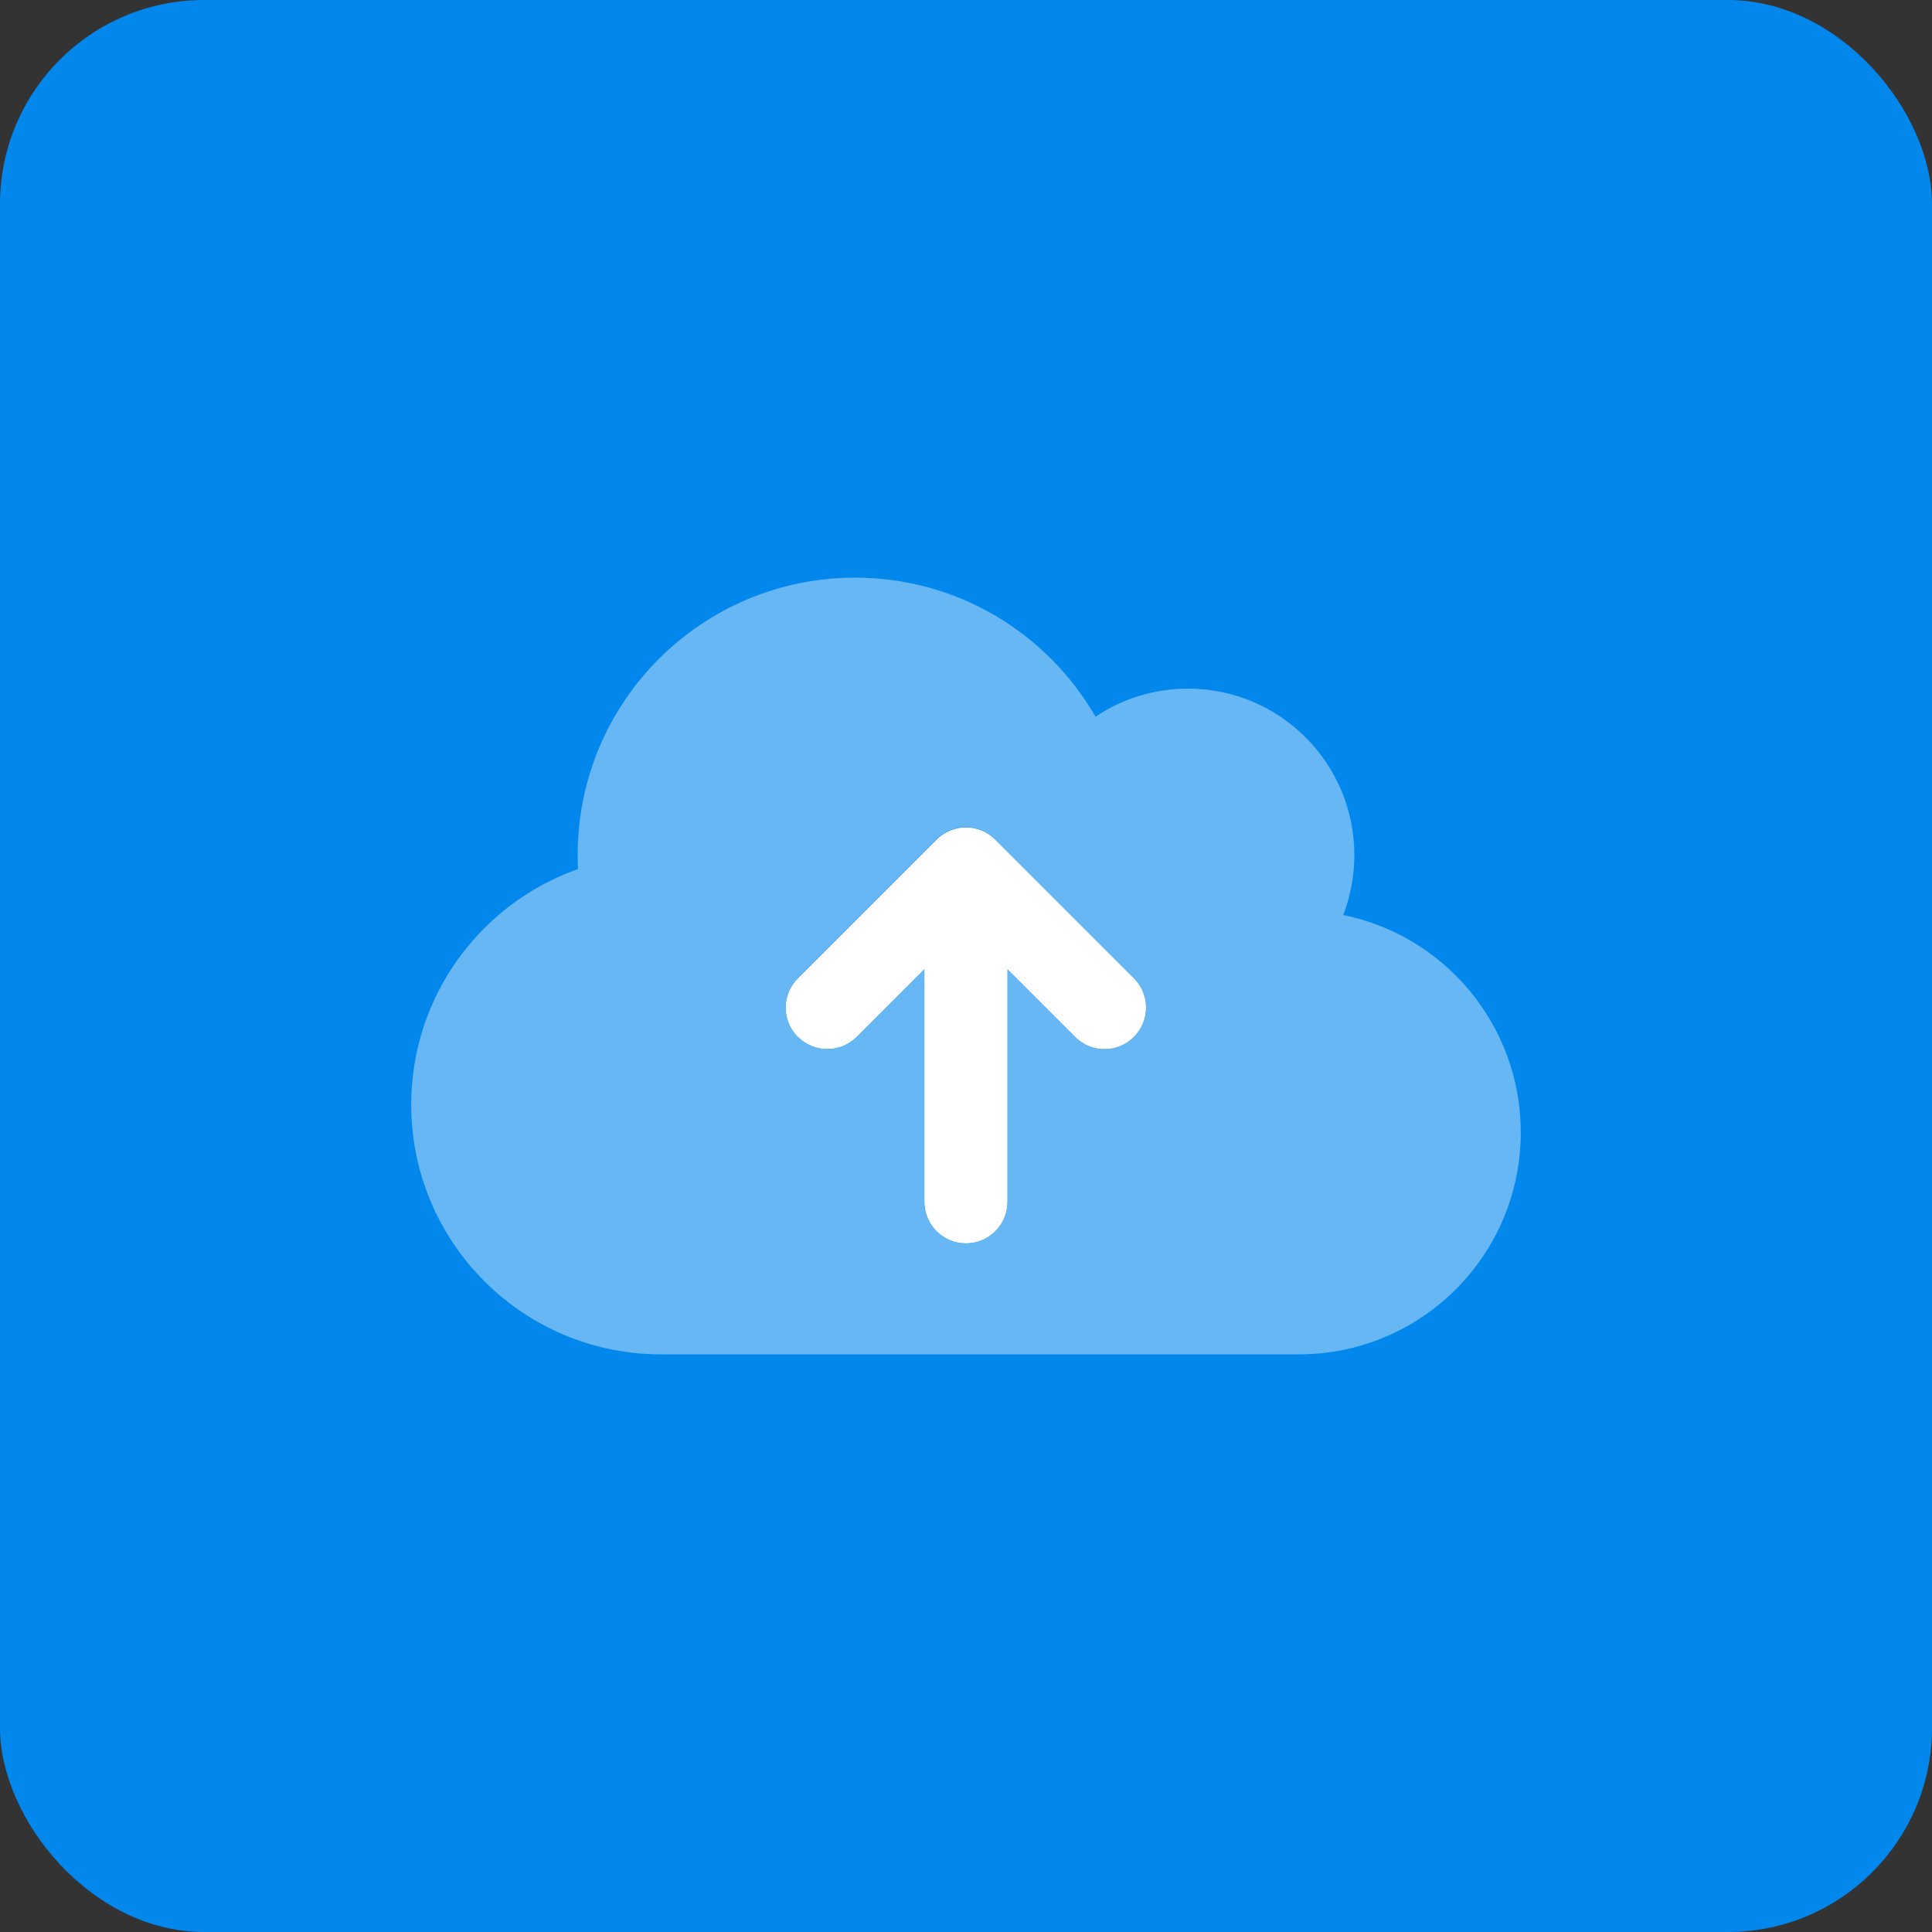 <svg xmlns:inkscape="http://www.inkscape.org/namespaces/inkscape" xmlns:sodipodi="http://sodipodi.sourceforge.net/DTD/sodipodi-0.dtd" xmlns="http://www.w3.org/2000/svg" xmlns:svg="http://www.w3.org/2000/svg" viewBox="0 0 1114.389 1114.389" id="svg2" sodipodi:docname="get posted on the business directory and get extra powerful backlinks.svg" width="1114.389" height="1114.389" xml:space="preserve" inkscape:export-filename="increase your website ctr.svg" inkscape:export-xdpi="43.072914" inkscape:export-ydpi="43.072914"><rect x="0" y="0" width="1114.389" height="1114.389" fill="#333333" stroke="none"/><defs id="defs1"><style id="style1">.fa-secondary{opacity:.4}</style><style id="style1-6">.fa-secondary{opacity:.4}</style><style id="style1-3">.fa-secondary{opacity:.4}</style><style id="style1-8">.fa-secondary{opacity:.4}</style><style id="style1-2">.fa-secondary{opacity:.4}</style><style id="style1-6-1">.fa-secondary{opacity:.4}</style><style id="style1-32">.fa-secondary{opacity:.4}</style><style id="style1-68">.fa-secondary{opacity:.4}</style><style id="style1-9">.fa-secondary{opacity:.4}</style><style id="style1-5">.fa-secondary{opacity:.4}</style><style id="style1-81">.fa-secondary{opacity:.4}</style><style id="style1-61">.fa-secondary{opacity:.4}</style></defs><rect style="fill:#0287ed;fill-opacity:1;stroke-width:1.223;stroke-linecap:round" id="rect2" width="1114.389" height="1114.389" x="0" y="0" rx="117.752" inkscape:export-filename="boost your domain authority.svg" inkscape:export-xdpi="43.072914" inkscape:export-ydpi="43.072914"></rect><g id="g6" transform="translate(237.195,301.195)"><path class="fa-primary" d="m 223,297 c -9.4,-9.4 -9.4,-24.6 0,-33.9 l 80,-80 c 9.4,-9.4 24.6,-9.4 33.9,0 l 80,80 c 9.4,9.4 9.4,24.6 0,33.9 -9.4,9.3 -24.6,9.4 -33.9,0 l -39,-39 v 134 c 0,13.3 -10.7,24 -24,24 -13.3,0 -24,-10.7 -24,-24 V 257.9 l -39,39 c -9.4,9.4 -24.6,9.4 -33.9,0 z" id="path1-25" style="fill:#ffffff"></path><path class="fa-secondary" d="M 144,480 C 64.5,480 0,415.5 0,336 0,273.2 40.2,219.8 96.2,200.1 96.1,197.4 96,194.7 96,192 96,103.6 167.6,32 256,32 315.3,32 367,64.2 394.7,112.2 409.9,102 428.3,96 448,96 c 53,0 96,43 96,96 0,12.2 -2.3,23.8 -6.4,34.6 C 596,238.4 640,290.1 640,352 c 0,70.7 -57.3,128 -128,128 z m 79,-217 c -9.4,9.4 -9.4,24.6 0,33.9 9.4,9.3 24.6,9.4 33.9,0 l 39,-39 V 392 c 0,13.3 10.7,24 24,24 13.3,0 24,-10.7 24,-24 V 257.9 l 39,39 c 9.4,9.4 24.6,9.4 33.9,0 9.3,-9.4 9.4,-24.6 0,-33.9 l -80,-80 c -9.4,-9.4 -24.6,-9.4 -33.9,0 l -80,80 z" id="path2-12" style="opacity:1;fill:#67b7f4;fill-opacity:1"></path></g></svg>